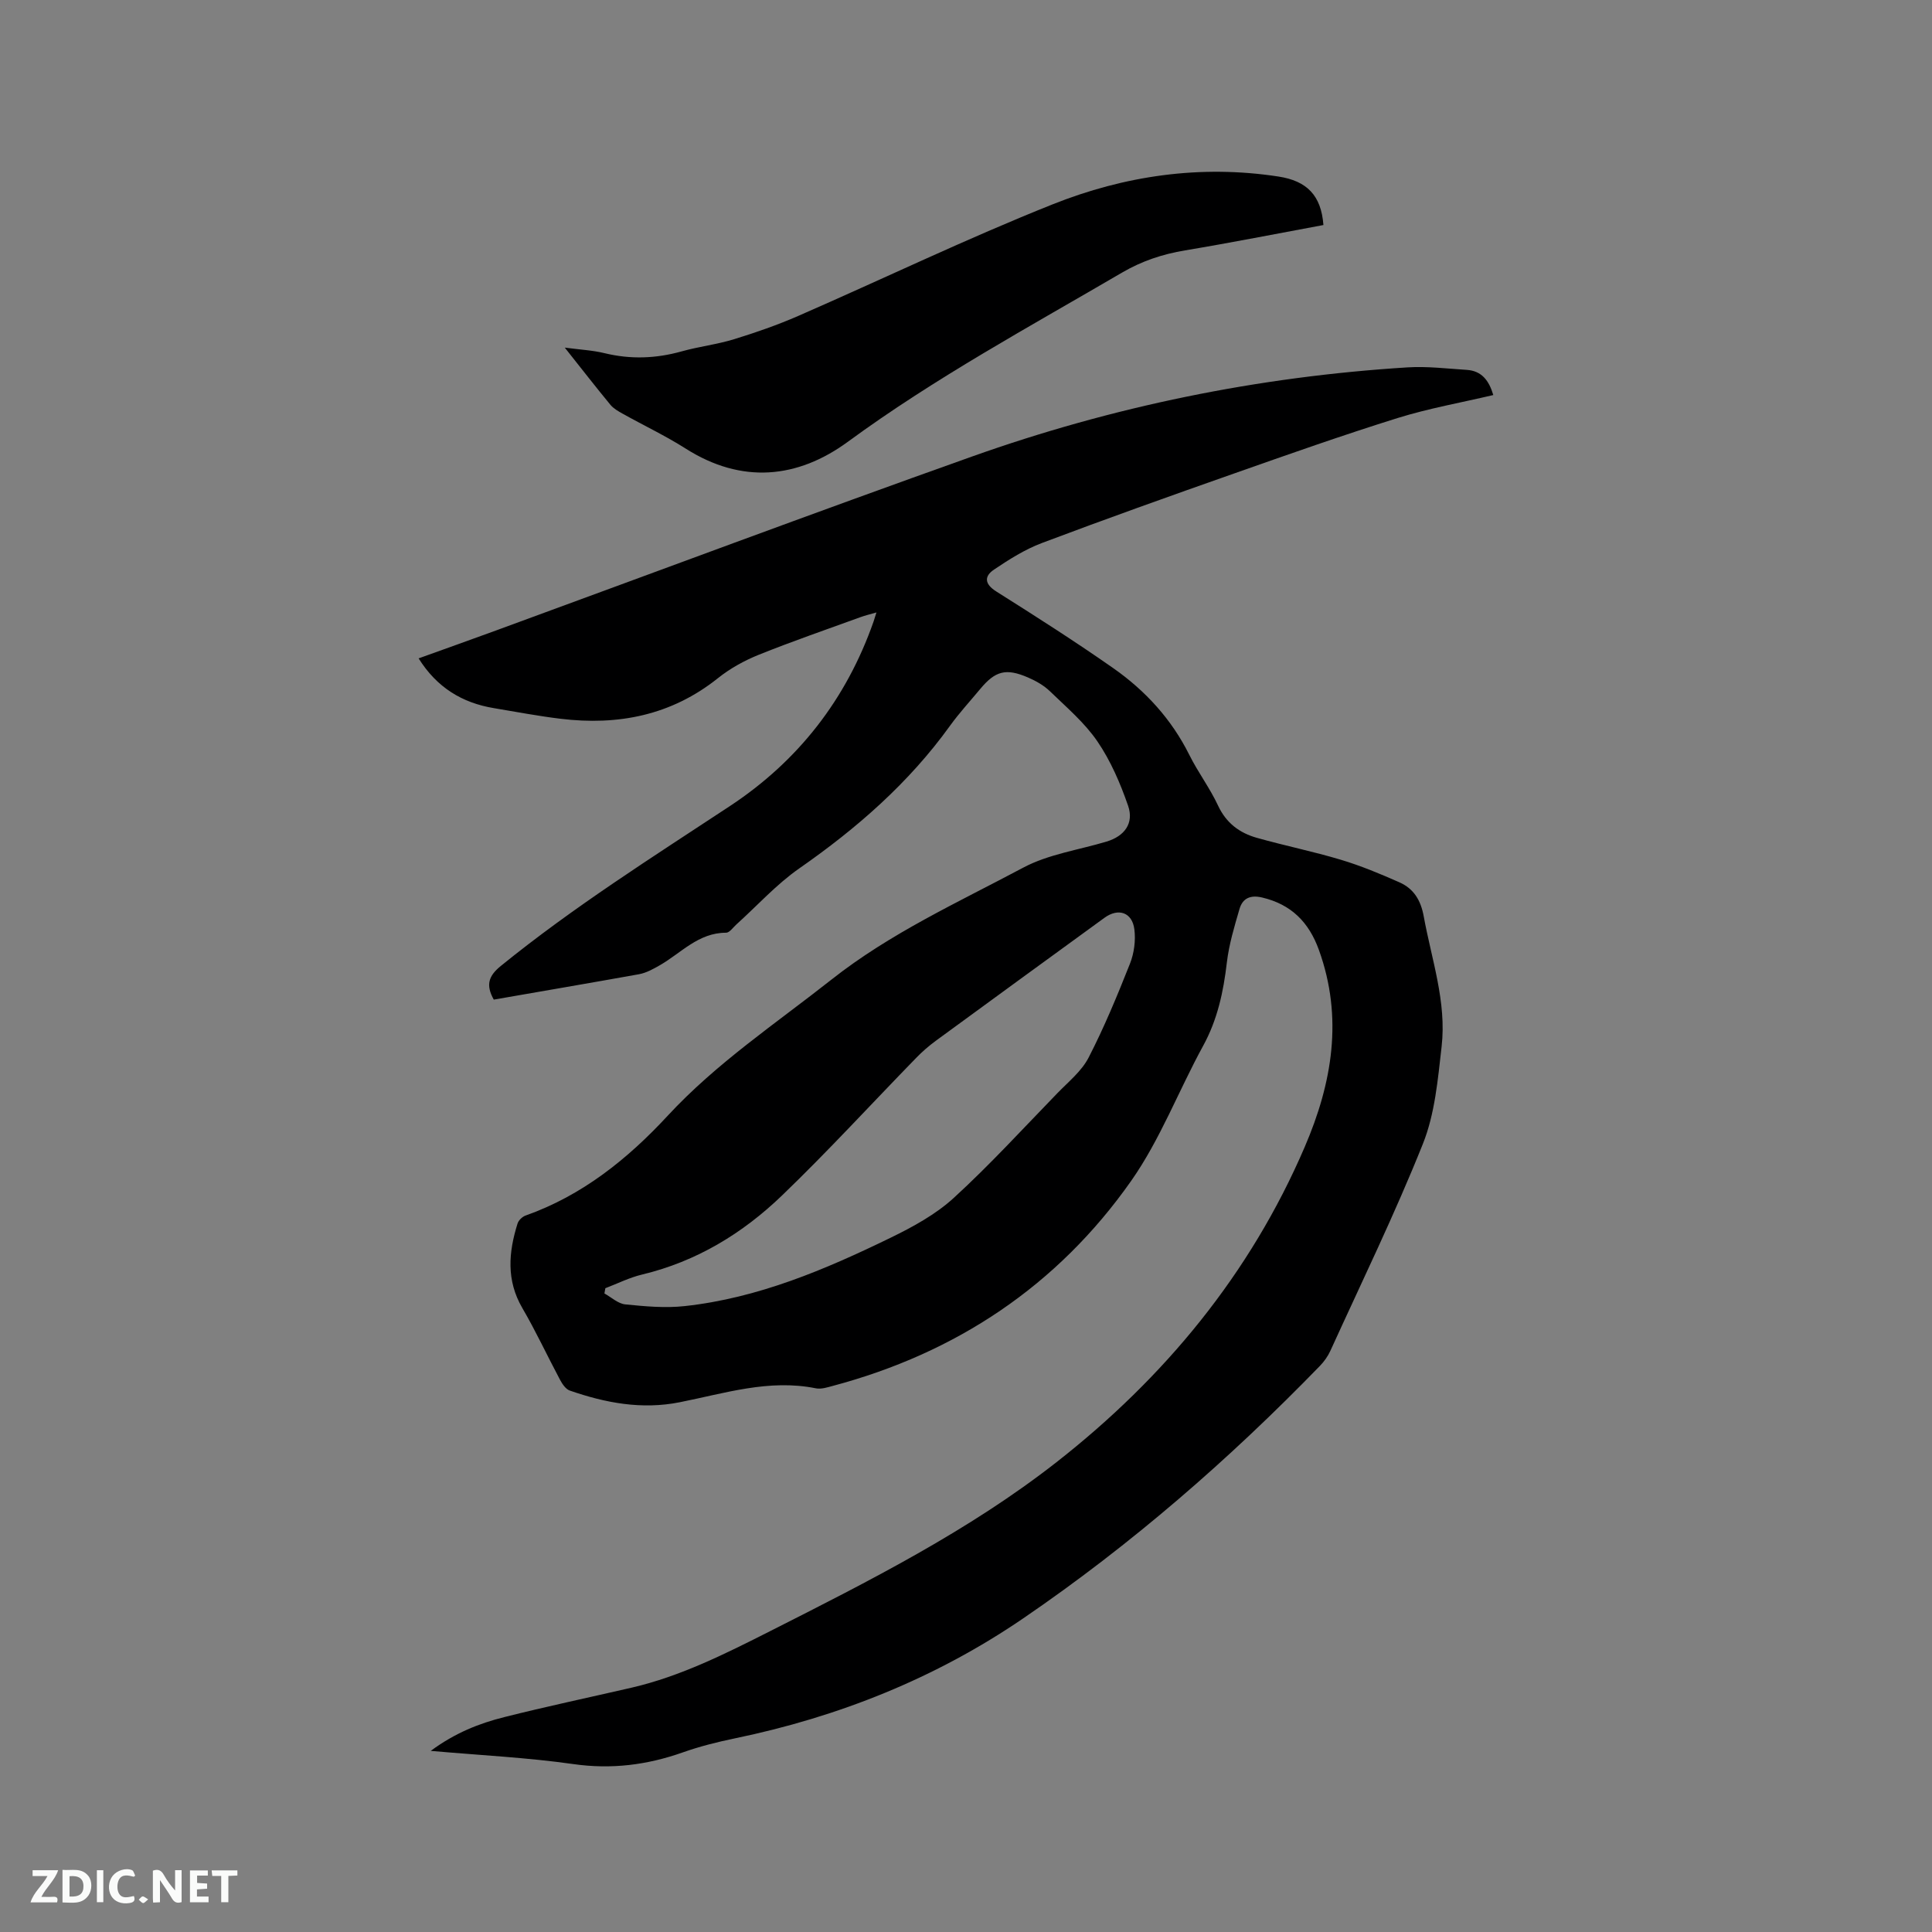 <svg enable-background="new 0 0 400 400" viewBox="0 0 400 400" xmlns="http://www.w3.org/2000/svg"><rect x="0" y="0" width="400" height="400" fill="#808080" stroke="none"/><path d="m102.23 206.96c-1.7-3.05-1.08-4.91 1.47-6.98 15.02-12.19 31.33-22.48 47.43-33.1 14.13-9.32 24.1-22.12 29.73-38.19.16-.47.3-.95.6-1.89-1.35.39-2.33.62-3.27.96-7.06 2.57-14.18 5.02-21.14 7.82-2.97 1.2-5.9 2.82-8.4 4.82-9.66 7.71-20.67 9.86-32.61 8.41-4.62-.56-9.2-1.43-13.8-2.2-6.57-1.09-11.8-4.28-15.57-10.3 5.39-1.94 10.73-3.84 16.06-5.79 32.8-12.01 65.52-24.26 98.43-35.97 29.19-10.39 59.33-16.57 90.29-18.49 4.05-.25 8.16.26 12.24.52 3.09.2 4.6 2.23 5.48 5.21-6.66 1.57-13.36 2.75-19.81 4.76-11.4 3.56-22.67 7.54-33.94 11.51-13.28 4.67-26.54 9.4-39.72 14.37-3.5 1.32-6.77 3.39-9.89 5.49-2.07 1.39-2.01 2.99.48 4.55 8.15 5.14 16.29 10.33 24.18 15.85 6.66 4.66 12.08 10.57 15.77 17.98 1.79 3.6 4.26 6.86 5.95 10.5 1.68 3.6 4.43 5.64 7.98 6.65 5.79 1.64 11.71 2.83 17.46 4.56 4.13 1.24 8.14 2.91 12.09 4.66 2.96 1.31 4.43 3.67 5.05 7.06 1.63 8.95 4.76 17.73 3.7 26.96-.78 6.79-1.38 13.9-3.88 20.14-5.8 14.52-12.67 28.61-19.16 42.86-.52 1.13-1.29 2.21-2.16 3.11-18.81 19.38-39.11 37.03-61.43 52.27-18.16 12.4-38.22 20.4-59.74 24.85-3.62.75-7.24 1.66-10.72 2.89-7.41 2.62-14.81 3.55-22.71 2.42-9.5-1.35-19.13-1.81-29.49-2.73 5.03-3.72 10.02-5.69 15.22-6.99 8.73-2.2 17.53-4.06 26.3-6.08 10.21-2.36 19.49-7.04 28.75-11.72 20.52-10.39 41.13-20.77 59.3-34.99 22.35-17.5 40.08-38.95 51.38-65.26 5.68-13.21 8.01-26.73 2.93-40.8-2.08-5.75-5.73-9.42-11.75-10.84-2.46-.58-4.05.17-4.69 2.39-1.06 3.63-2.17 7.31-2.61 11.05-.71 6.06-1.93 11.82-4.91 17.26-5.08 9.28-8.89 19.41-14.92 27.99-15.22 21.65-36.18 35.62-61.81 42.44-1.12.3-2.36.7-3.43.49-9.72-1.97-18.91 1.04-28.21 2.88-7.89 1.57-15.38.14-22.77-2.42-.83-.29-1.54-1.35-2-2.21-2.64-4.94-5-10.05-7.82-14.88-3.35-5.75-2.85-11.55-.99-17.48.21-.68.99-1.43 1.68-1.67 11.73-4.15 21.14-11.73 29.39-20.64 10.11-10.92 22.37-19.09 33.92-28.2 12.17-9.61 26.2-15.99 39.72-23.19 5.22-2.78 11.46-3.65 17.24-5.39 3.7-1.11 5.72-3.78 4.46-7.42-1.61-4.64-3.61-9.31-6.36-13.33-2.65-3.88-6.39-7.05-9.82-10.37-1.26-1.22-2.91-2.15-4.53-2.85-4.57-1.98-6.78-1.38-9.9 2.37-2.1 2.53-4.34 4.96-6.26 7.62-8.53 11.85-19.3 21.24-31.22 29.54-4.73 3.3-8.68 7.7-13 11.59-.69.62-1.43 1.72-2.14 1.72-5.73-.01-9.3 4.2-13.73 6.74-1.34.77-2.79 1.57-4.28 1.85-9.97 1.79-19.99 3.5-30.09 5.26zm23.1 59.75c-.06.36-.12.73-.19 1.09 1.44.79 2.82 2.11 4.32 2.26 4.09.41 8.27.8 12.33.35 15.17-1.66 29.04-7.55 42.58-14.14 4.62-2.25 9.34-4.82 13.09-8.25 7.5-6.86 14.38-14.4 21.47-21.7 2.28-2.35 5-4.54 6.45-7.35 3.24-6.29 5.96-12.87 8.57-19.46.86-2.17 1.2-4.79.91-7.09-.44-3.54-3.32-4.49-6.18-2.41-11.66 8.48-23.31 16.96-34.94 25.48-1.44 1.06-2.82 2.25-4.06 3.54-9.25 9.49-18.21 19.28-27.76 28.47-8.17 7.87-17.73 13.68-28.98 16.38-2.62.62-5.08 1.87-7.61 2.83z" fill="#000001"/><path d="m274 46.59c-9.52 1.76-19.06 3.65-28.65 5.25-4.66.78-8.92 2.19-13.03 4.59-19.19 11.23-38.74 21.81-56.76 35.02-10.45 7.66-22 8.79-33.59 1.43-4.19-2.66-8.71-4.8-13.06-7.23-.91-.51-1.88-1.06-2.53-1.84-3.03-3.67-5.95-7.43-9.45-11.84 3.22.43 5.78.55 8.23 1.15 5.39 1.31 10.65 1.12 15.97-.37 3.56-1 7.29-1.43 10.82-2.51 4.52-1.39 9.01-2.95 13.34-4.84 17.55-7.66 34.83-15.99 52.61-23.08 14.91-5.95 30.64-8.25 46.79-5.77 5.88.9 8.85 3.9 9.31 10.04z" fill="#000001"/><g fill="#fafbfa"><path d="m37.59 393.81c-.92.31-1.52.05-2-.78-.7-1.2-1.52-2.34-2.47-3.78v4.59c-.55.03-.95.05-1.41.07-.03-.37-.06-.64-.06-.91 0-1.91 0-3.81 0-5.7 1.13-.41 1.77-.03 2.29.91.62 1.11 1.38 2.14 2.31 3.19v-4.2h1.35v6.61z"/><path d="m12.94 393.88v-6.75c1.9.19 3.93-.54 5.37 1.29.8 1.01.78 2.88.03 3.97-1.37 1.97-3.4 1.51-5.4 1.49m1.45-1.22c2.04.12 2.92-.58 2.89-2.21-.03-1.51-.98-2.19-2.89-2z"/><path d="m11.81 393.87h-5.49c.68-2.18 2.47-3.48 3.51-5.45h-3.08v-1.21h5.29c-.71 2.13-2.44 3.48-3.47 5.51.86 0 1.63.04 2.39-.01.79-.05 1.14.21.85 1.16"/><path d="m39.33 393.86v-6.61h3.7v1.07h-2.22v1.52c.68.04 1.34.09 2.07.13v1.07c-.72.05-1.38.09-2.1.14v1.48h2.4v1.19h-3.85z"/><path d="m27.71 388.56c-1.15-.3-2.46-.61-3.1.64-.37.73-.41 1.93-.06 2.67.63 1.35 1.99.93 3.17.68.35.94-.01 1.32-.93 1.46-1.62.25-3.05-.27-3.76-1.48-.73-1.24-.6-3.03.31-4.17.88-1.11 2.71-1.7 4-1.16.32.13.44.74.65 1.12-.1.08-.19.16-.28.24"/><path d="m49.15 387.24v1.07c-.59.02-1.17.05-1.87.08v5.44h-1.48v-5.44h-1.85c-.05-.4-.08-.73-.13-1.15z"/><path d="m20.06 387.21h1.33v6.62h-1.33z"/><path d="m30.68 393.25c-.49.38-.8.79-1.05.76-.32-.05-.6-.45-.9-.7.26-.24.51-.64.8-.67.29-.04.62.3 1.15.61"/></g></svg>